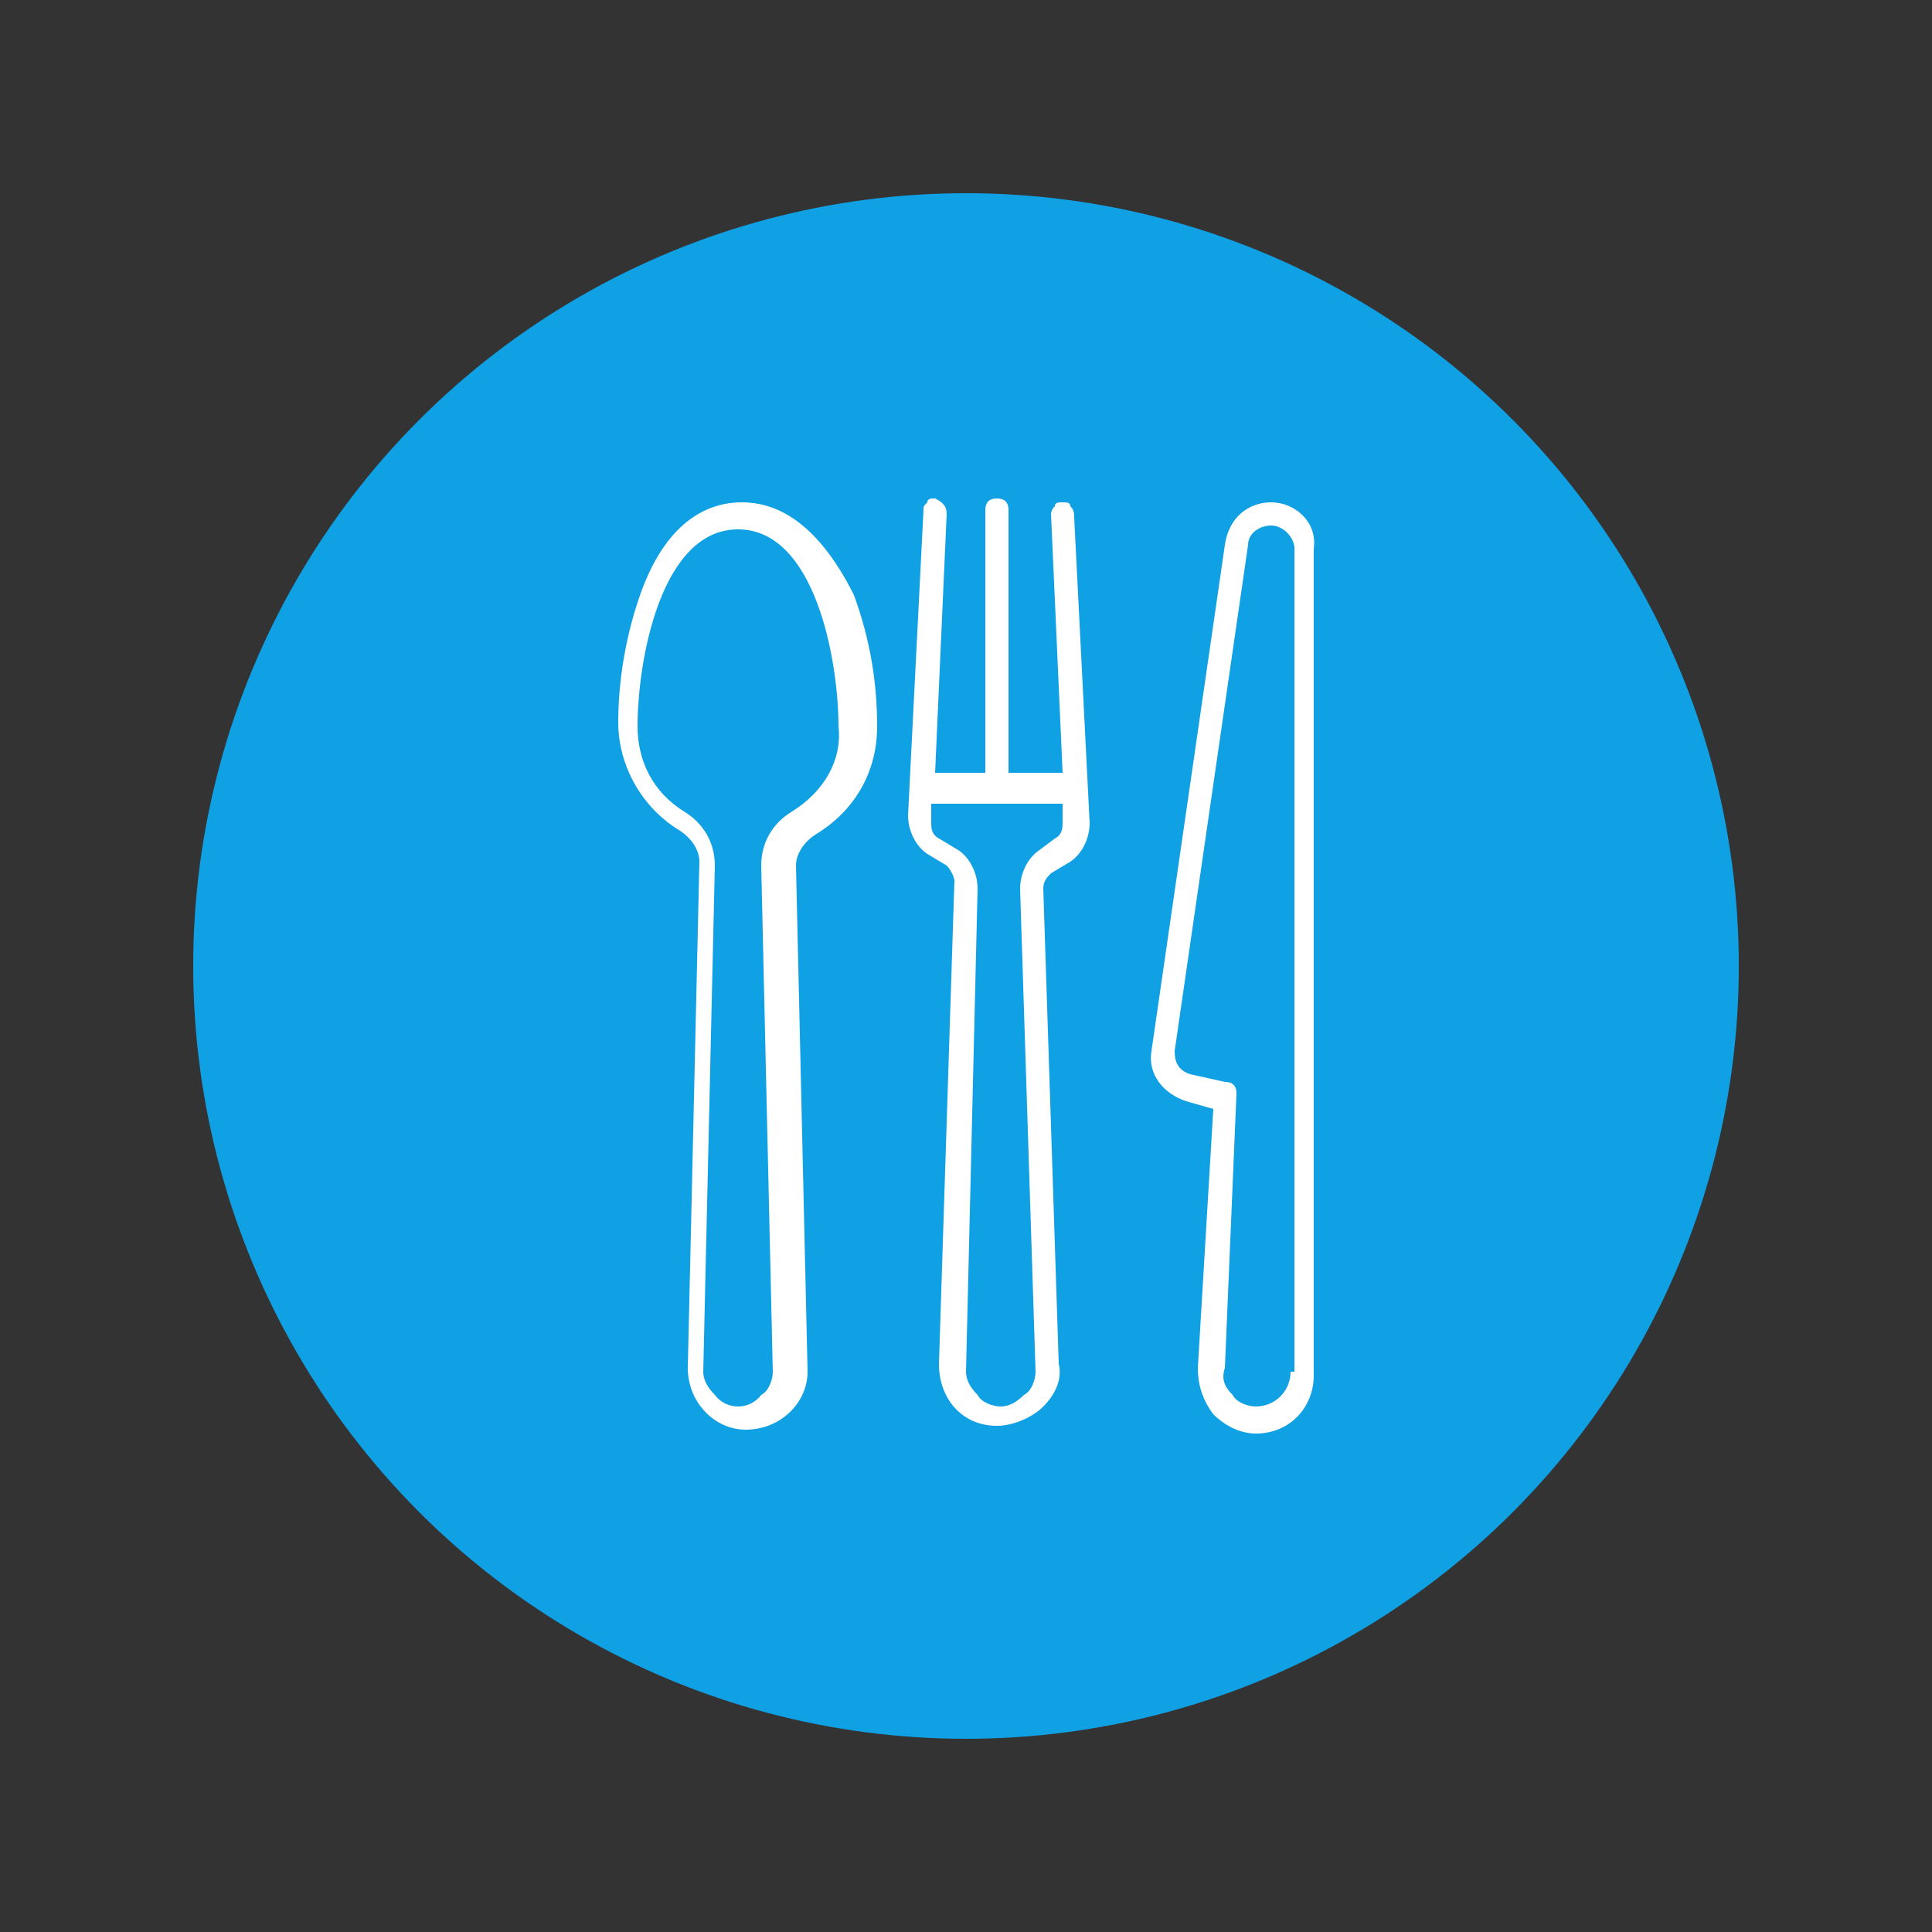 <?xml version="1.0" encoding="utf-8"?>
<!-- Generator: Adobe Illustrator 22.1.0, SVG Export Plug-In . SVG Version: 6.00 Build 0)  -->
<svg version="1.1" id="Ebene_1" xmlns="http://www.w3.org/2000/svg" xmlns:xlink="http://www.w3.org/1999/xlink" x="0px" y="0px"
	 viewBox="0 0 50 50" style="enable-background:new 0 0 50 50;" xml:space="preserve">
<rect x="0" y="0" width="50" height="50" fill="#333333" stroke="none"/>
<style type="text/css">
	.st0{fill:#10A0E4;}
	.st1{fill:#FFFFFF;}
</style>
<title>2018-08-07 Icons Kategorien</title>
<circle class="st0" cx="25" cy="25" r="20"/>
<path class="st1" d="M32.9,13L32.9,13c-0.6,0-1.1,0.4-1.2,1.1l-1.9,13.1c-0.1,0.6,0.3,1.1,0.9,1.3l0.7,0.2v0L31,35.4
	c0,0.4,0.1,0.8,0.4,1.2c0.3,0.3,0.7,0.5,1.1,0.5c0.9,0,1.5-0.7,1.5-1.5V14.2C34.1,13.5,33.5,13,32.9,13C32.9,13,32.9,13,32.9,13z
	 M33.4,35.5c0,0.5-0.4,0.9-0.9,0.9c-0.2,0-0.5-0.1-0.6-0.3c-0.2-0.2-0.3-0.4-0.2-0.7l0.3-7.1c0-0.2-0.1-0.3-0.3-0.3l-0.9-0.2
	c-0.3-0.1-0.4-0.3-0.4-0.6l1.9-13.1c0-0.3,0.3-0.5,0.6-0.5c0.3,0,0.6,0.3,0.6,0.6c0,0,0,0,0,0V35.5z"/>
<path class="st1" d="M27.7,13.1C27.7,13,27.6,13,27.5,13c-0.1,0-0.2,0-0.2,0.1c-0.1,0.1-0.1,0.2-0.1,0.2l0.3,6.7h-1.4v-6.8
	c0-0.2-0.1-0.3-0.3-0.3s-0.3,0.1-0.3,0.3v6.8h-1.3V20l0.3-6.7c0-0.2-0.1-0.3-0.3-0.4l0,0c-0.1,0-0.2,0-0.2,0.1
	c-0.1,0.1-0.1,0.1-0.1,0.2l-0.4,7.9c0,0.4,0.2,0.8,0.5,1l0.5,0.3c0.1,0.1,0.2,0.3,0.2,0.4l-0.4,12.5c0,0.9,0.6,1.6,1.5,1.6
	c0.4,0,0.9-0.2,1.2-0.5c0.3-0.3,0.5-0.7,0.4-1.1L27,23c0-0.2,0.1-0.3,0.2-0.4l0.5-0.3c0.3-0.2,0.5-0.6,0.5-1l-0.4-7.9
	C27.8,13.3,27.8,13.2,27.7,13.1z M27.3,21.7L26.9,22c-0.3,0.2-0.5,0.6-0.5,1l0.4,12.5c0,0.2-0.1,0.5-0.3,0.6
	c-0.2,0.2-0.4,0.3-0.6,0.3c-0.2,0-0.5-0.1-0.6-0.3c-0.2-0.2-0.3-0.4-0.3-0.6L25.3,23c0-0.4-0.2-0.8-0.5-1l-0.5-0.3
	c-0.2-0.1-0.2-0.3-0.2-0.4v-0.5h3.4v0.5C27.5,21.4,27.5,21.6,27.3,21.7z"/>
<path class="st1" d="M19.2,13c-0.8,0-1.9,0.4-2.6,2.3c-0.4,1.1-0.6,2.3-0.6,3.4c0,1.1,0.6,2.2,1.6,2.8c0.3,0.2,0.5,0.5,0.5,0.8
	l-0.3,13.1c0,0.9,0.7,1.6,1.5,1.6c0,0,0,0,0,0c0.9,0,1.6-0.7,1.6-1.5c0,0,0,0,0,0l-0.3-13.1c0-0.3,0.2-0.6,0.5-0.8
	c1-0.6,1.6-1.6,1.6-2.8c0-1.2-0.2-2.3-0.6-3.4C21.1,13.4,20,13,19.2,13z M20.5,21c-0.5,0.3-0.8,0.8-0.8,1.4L20,35.5
	c0,0.2-0.1,0.5-0.3,0.6c-0.3,0.4-0.9,0.4-1.2,0c0,0,0,0,0,0c-0.2-0.2-0.3-0.4-0.3-0.6l0.3-13.1c0-0.6-0.3-1.1-0.8-1.4
	c-0.8-0.5-1.2-1.3-1.2-2.2c0-1.7,0.6-5.1,2.6-5.1s2.6,3.4,2.6,5.1C21.8,19.7,21.3,20.5,20.5,21z"/>
</svg>
